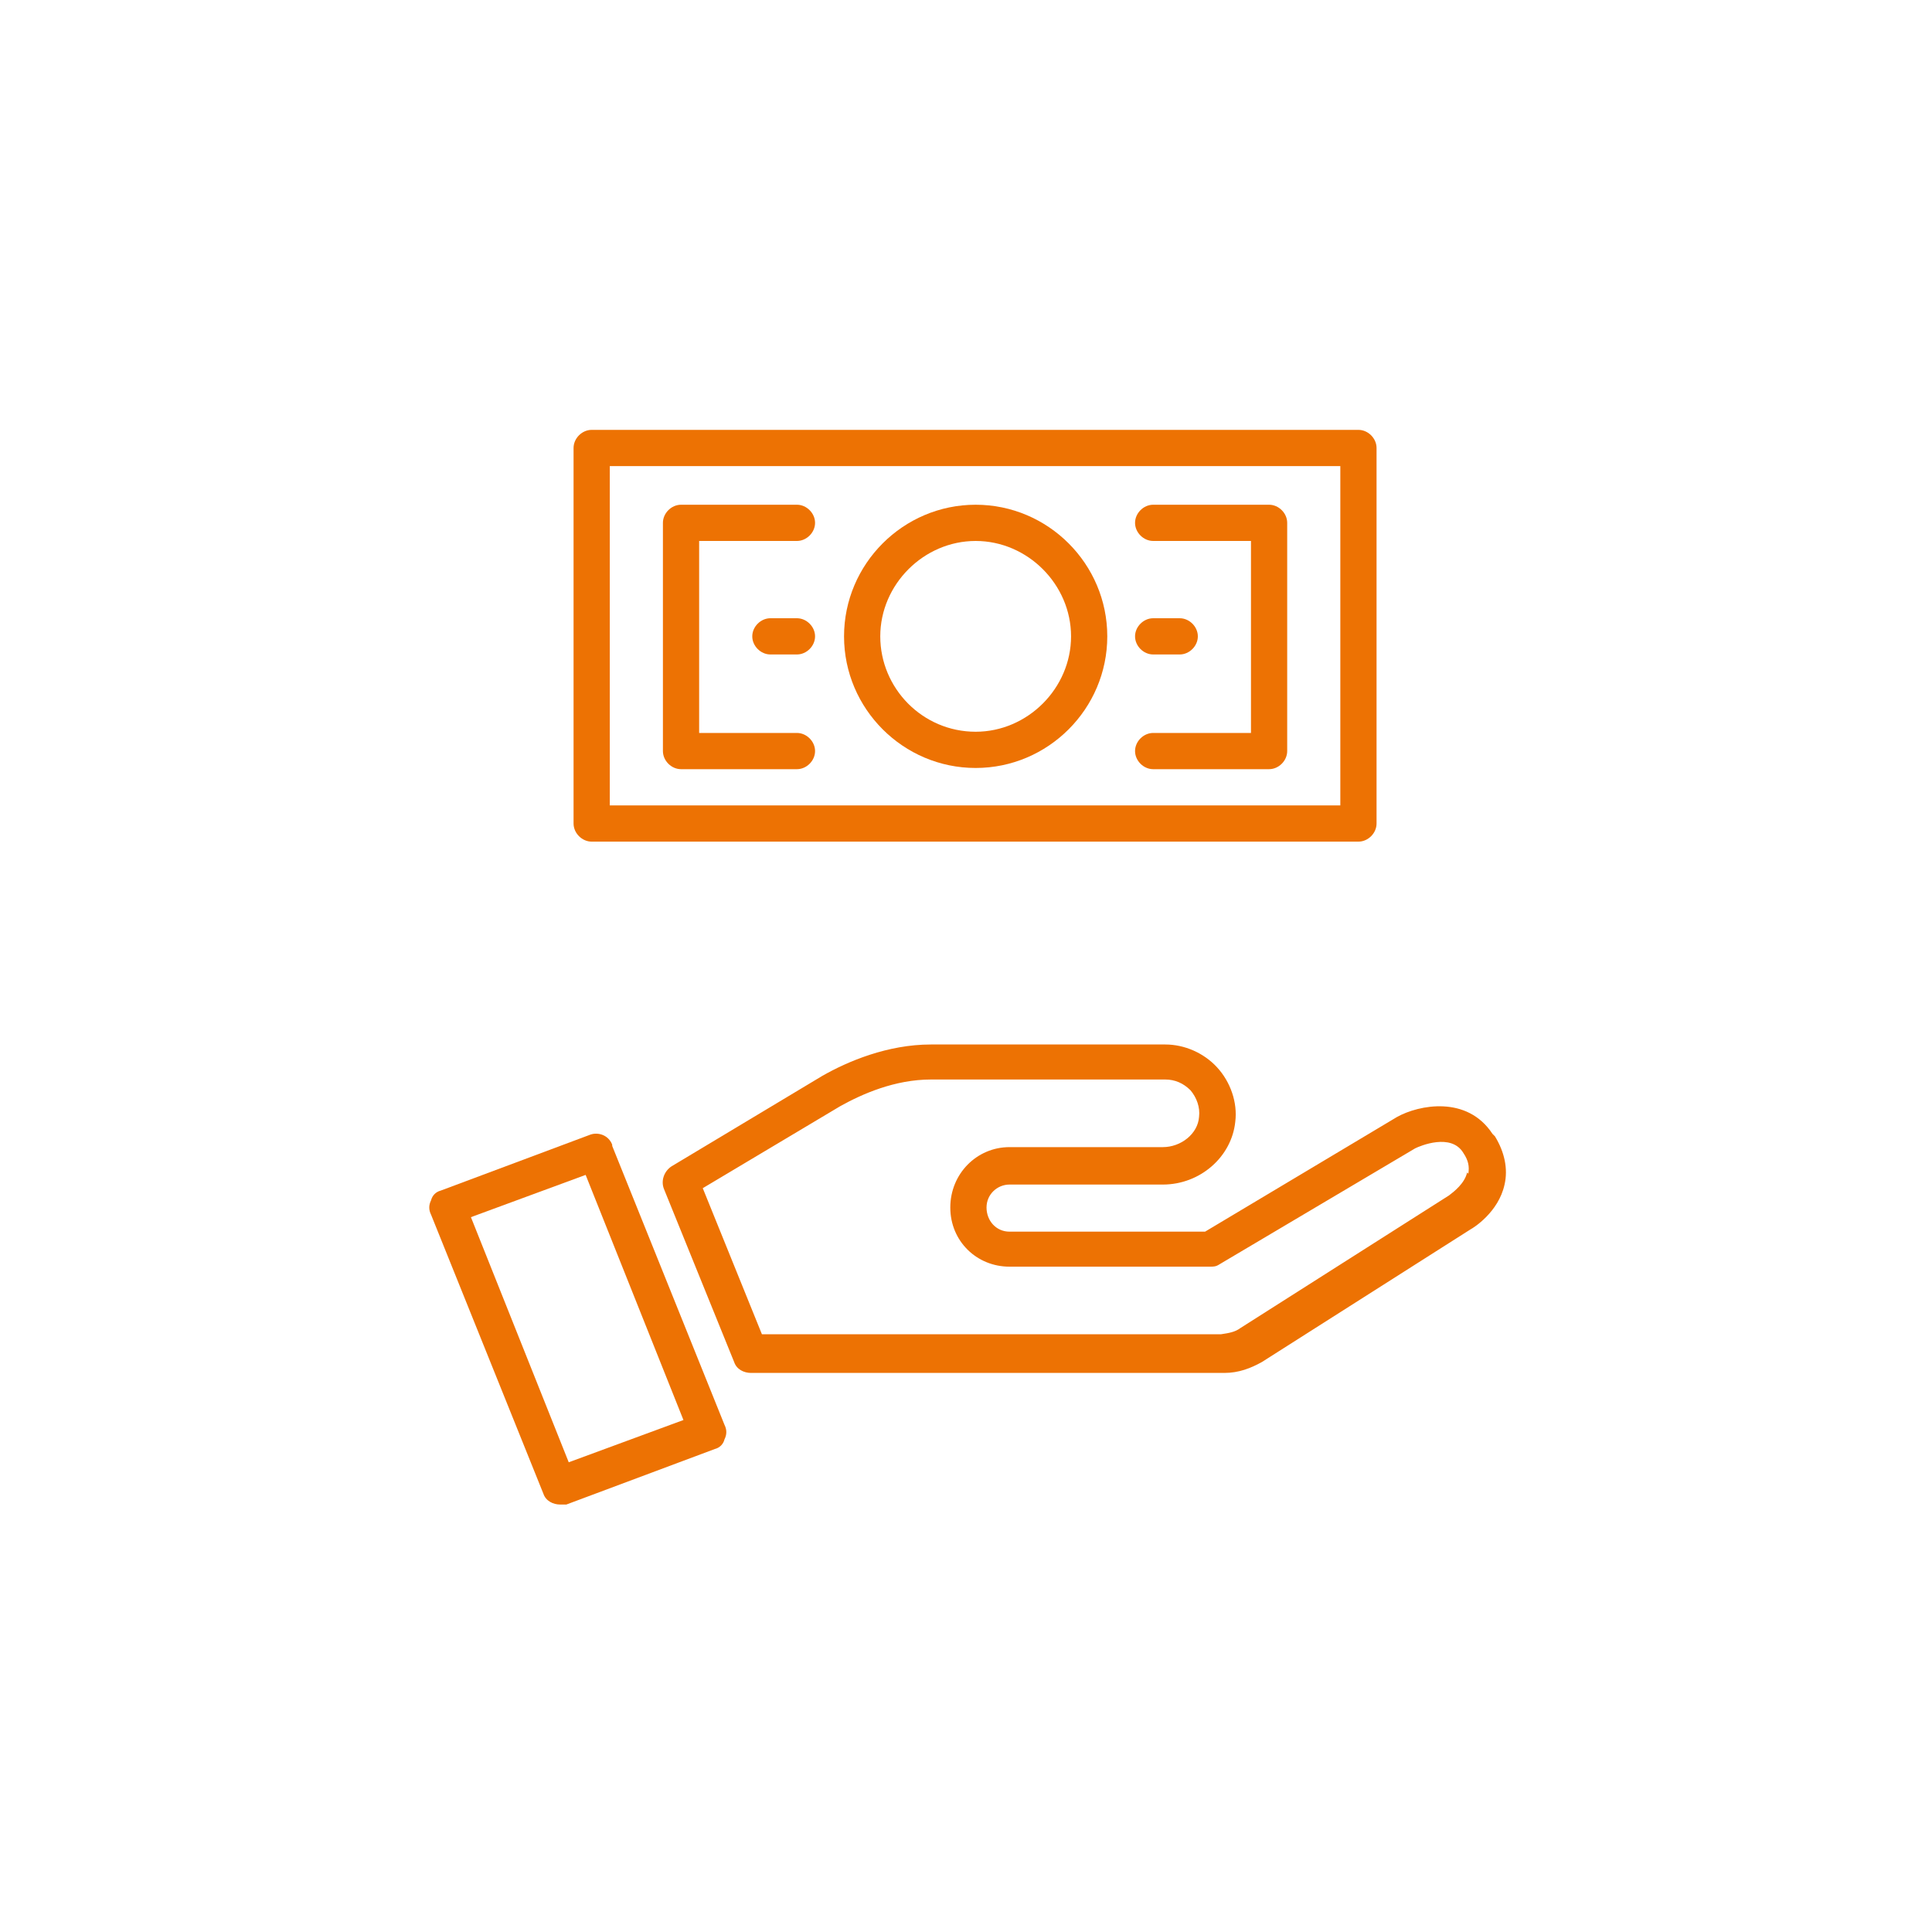 <?xml version="1.0" encoding="UTF-8"?>
<svg id="Layer_1" xmlns="http://www.w3.org/2000/svg" version="1.1" viewBox="0 0 160 160">
  <!-- Generator: Adobe Illustrator 29.4.0, SVG Export Plug-In . SVG Version: 2.1.0 Build 152)  -->
  <defs>
    <style>
      .st0 {
        fill: #ed7203;
      }
    </style>
  </defs>
  <path class="st0" d="M49,69.7h63.5c.8,0,1.5-.7,1.5-1.5v-31.1c0-.8-.7-1.5-1.5-1.5h-63.5c-.8,0-1.5.7-1.5,1.5v31.1c0,.8.7,1.5,1.5,1.5ZM50.5,38.6h60.5v28.1h-60.5v-28.1Z"/>
  <path class="st0" d="M105.1,41.8h-9.6c-.8,0-1.5.7-1.5,1.5s.7,1.5,1.5,1.5h8.1v15.9h-8.1c-.8,0-1.5.7-1.5,1.5s.7,1.5,1.5,1.5h9.6c.8,0,1.5-.7,1.5-1.5v-18.9c0-.8-.7-1.5-1.5-1.5Z"/>
  <path class="st0" d="M95.5,54.2h2.2c.8,0,1.5-.7,1.5-1.5s-.7-1.5-1.5-1.5h-2.2c-.8,0-1.5.7-1.5,1.5s.7,1.5,1.5,1.5Z"/>
  <path class="st0" d="M66,41.8h-9.6c-.8,0-1.5.7-1.5,1.5v18.9c0,.8.7,1.5,1.5,1.5h9.6c.8,0,1.5-.7,1.5-1.5s-.7-1.5-1.5-1.5h-8.1v-15.9h8.1c.8,0,1.5-.7,1.5-1.5s-.7-1.5-1.5-1.5Z"/>
  <path class="st0" d="M66,51.2h-2.2c-.8,0-1.5.7-1.5,1.5s.7,1.5,1.5,1.5h2.2c.8,0,1.5-.7,1.5-1.5s-.7-1.5-1.5-1.5Z"/>
  <path class="st0" d="M80.8,41.8c-6,0-10.9,4.9-10.9,10.9s4.9,10.9,10.9,10.9,10.9-4.9,10.9-10.9-4.9-10.9-10.9-10.9ZM80.8,60.6c-4.4,0-7.9-3.6-7.9-7.9s3.6-7.9,7.9-7.9,7.9,3.6,7.9,7.9-3.6,7.9-7.9,7.9Z"/>
  <path class="st0" d="M123.6,93.9c-2.1-3.2-6.1-2.4-7.9-1.4,0,0,0,0,0,0l-15.9,9.5h-16.2c-1.1,0-1.9-.9-1.9-2s.9-1.9,1.9-1.9h12.7c3.1,0,5.7-2.3,6-5.2.2-1.6-.4-3.3-1.5-4.5-1.1-1.2-2.7-1.9-4.3-1.9h-19.4c-3.6,0-6.9,1.4-9,2.6l-12.5,7.5c-.6.4-.9,1.2-.6,1.9l5.8,14.3c.2.6.8.9,1.4.9h39.1s0,0,.1,0c1.2,0,2.2-.4,3.1-.9l17.3-11c.2-.1,2.3-1.4,2.8-3.7.3-1.3,0-2.7-.8-4ZM121.5,97.1c-.2.9-1.1,1.6-1.5,1.9l-17.3,11c-.4.3-.9.4-1.6.5h-38l-4.9-12.1,11.4-6.8c1.8-1,4.5-2.2,7.5-2.2h19.4c.8,0,1.5.3,2.1.9.5.6.8,1.4.7,2.2-.1,1.4-1.5,2.5-3,2.5h-12.7c-2.7,0-4.9,2.2-4.9,5s2.2,4.9,4.9,4.9h16.6c.3,0,.5,0,.8-.2l16.2-9.6c.4-.2,3-1.3,4,.4.4.6.5,1.1.4,1.7Z"/>
  <path class="st0" d="M50.7,94.8c-.3-.8-1.2-1.1-1.9-.8l-12.3,4.6c-.4.1-.7.4-.8.8-.2.4-.2.8,0,1.2l9.3,23.1c.2.6.8.9,1.4.9s.4,0,.5,0l12.3-4.6c.4-.1.7-.4.8-.8.2-.4.2-.8,0-1.2l-9.3-23.1ZM47.1,121.1l-8.1-20.3,9.5-3.5,8.1,20.3-9.5,3.5Z"/>
</svg>